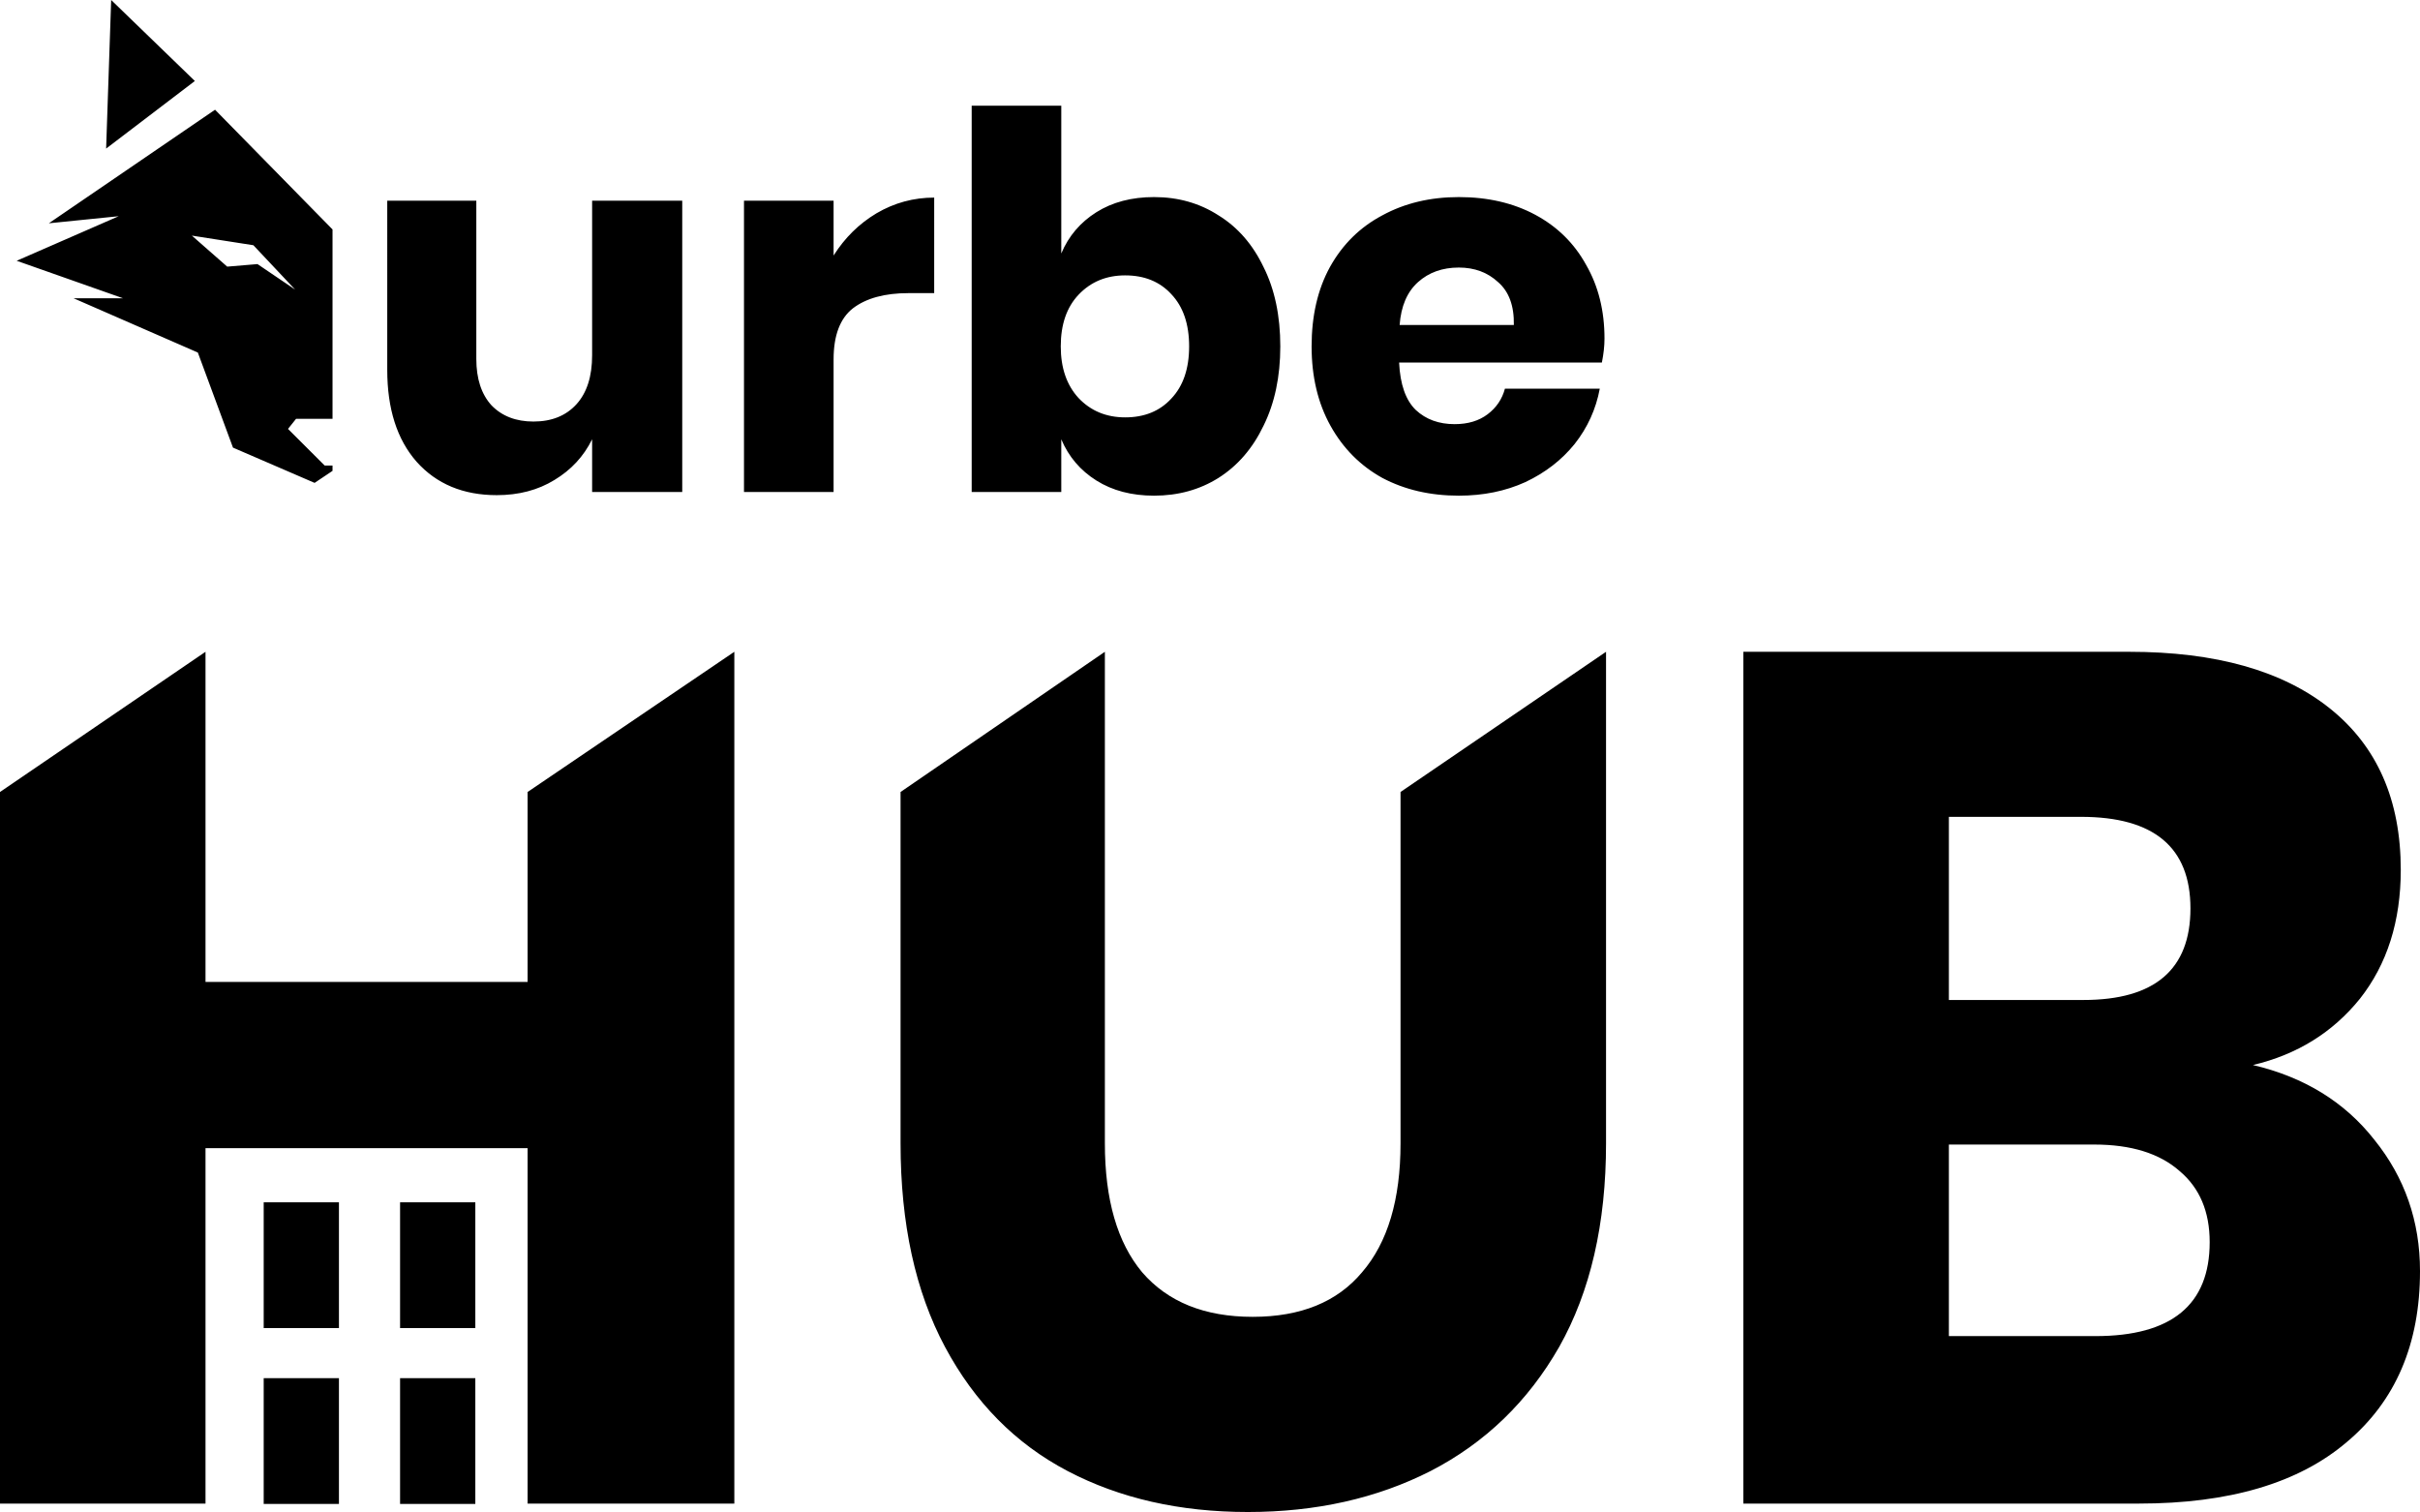 <svg xmlns="http://www.w3.org/2000/svg" width="3193" height="1995"><path d="M900.163 264.846v384.337h-118.91v-69.557c-11.063 22.486-27.65 40.404-49.774 53.724-21.67 13.307-47.012 19.974-76.041 19.974-44.25 0-79.509-14.701-105.776-44.09-25.813-29.387-38.712-69.79-38.712-121.223V264.846h117.515v208.698c0 26.172 6.684 46.616 20.053 61.303 13.825 14.231 32.262 21.354 55.312 21.354 23.962 0 42.854-7.578 56.679-22.735 13.824-15.142 20.744-36.731 20.744-64.74v-203.88h118.91Zm199.696 72.317c14.735-23.41 33.643-42.004 56.679-55.78 23.505-13.776 48.862-20.664 76.056-20.664V386.76h-33.878c-31.351 0-55.768 6.653-73.28 19.974-17.056 13.321-25.577 35.821-25.577 67.5v174.949H981.64V264.846h118.22v72.317Zm422.782-77.134c31.806 0 60.145 8.033 85.032 24.1 25.357 15.612 45.175 38.347 59.455 68.19 14.75 29.39 22.125 64.285 22.125 104.703 0 39.948-7.375 74.843-22.125 104.687-14.28 29.843-34.098 52.813-59.455 68.88-24.887 15.612-53.226 23.411-85.032 23.411-29.485 0-54.842-6.653-76.042-19.974-21.199-13.306-36.64-31.444-46.32-54.4v69.557h-118.22V139.495h118.22v194.922c9.68-22.956 25.121-41.094 46.32-54.415 21.2-13.32 46.557-19.973 76.042-19.973Zm-38.02 103.32c-24.888 0-45.397 8.49-61.527 25.482-15.661 16.523-23.506 39.258-23.506 68.19 0 28.463 7.845 51.199 23.506 68.191 16.13 16.978 36.64 25.482 61.526 25.482 25.357 0 45.63-8.27 60.836-24.806 15.676-16.523 23.506-39.478 23.506-68.866 0-29.389-7.83-52.359-23.506-68.881-15.205-16.537-35.479-24.791-60.836-24.791ZM2117 446.683c0 9.65-1.146 20.21-3.452 31.68h-267.54c1.38 28.932 8.755 49.831 22.124 62.682 13.354 12.396 30.41 18.594 51.155 18.594 17.512 0 32.026-4.362 43.559-13.086 11.518-8.724 19.113-19.974 22.8-33.75h125.14c-5.069 27.097-16.131 51.433-33.188 73.022-17.056 21.12-38.71 37.877-64.979 50.273-26.282 11.94-55.547 17.903-87.808 17.903-37.786 0-71.429-7.799-100.929-23.41-29.044-16.068-51.845-39.038-68.446-68.881-16.586-29.844-24.886-64.74-24.886-104.687 0-40.418 8.065-75.314 24.196-104.702 16.601-29.844 39.637-52.579 69.136-68.19 29.5-16.068 63.143-24.101 100.929-24.101 38.255 0 71.898 7.798 100.942 23.41 29.03 15.612 51.39 37.657 67.05 66.135C2108.936 377.58 2117 409.95 2117 446.682Zm-119.6-17.903c.47-25.261-6.45-44.09-20.73-56.485-13.824-12.851-31.116-19.284-51.86-19.284-21.654 0-39.636 6.433-53.916 19.284-14.294 12.865-22.36 31.694-24.196 56.485h150.701ZM140.028 196.039l117.073-89.178L146.684 0l-6.655 196.038Zm298.714 425.239-23.652 15.847-107.686-46.513-46.366-125.454-163.982-71.612h65.273L22 344.08l134.615-58.806-92.187 9.34 219.31-149.833 155.005 157.956v249.88h-48.128l-10.607 13.306 48.408 48.348h10.327v7.006Zm-49.347-239.203-55.077-58.512-81.169-12.689 46.645 40.932 39.96-3.363 49.64 33.632Zm2375.456 1380.828c100.426 0 150.646-41.328 150.646-123.985 0-40.27-13.224-71.53-39.656-93.782-26.418-23.325-63.958-34.98-112.577-34.98h-191.873v252.747h193.46Zm-193.46-443.5h177.592c94.093 0 141.14-40.27 141.14-120.81 0-80.54-48.105-120.826-144.299-120.826h-174.433v241.636Zm401.187 85.83c67.66 15.903 121.04 48.751 160.152 98.56 40.185 49.808 60.27 107.568 60.27 173.279 0 96.428-32.25 171.677-96.723 225.733-63.443 54.041-154.892 81.07-274.344 81.07H2300.22V860h509.033c114.163 0 202.438 24.897 264.809 74.705 62.37 49.809 93.564 120.81 93.564 213.02 0 67.813-17.985 124.515-53.938 170.09-35.924 44.503-82.97 73.648-141.11 87.419ZM1457.792 860v648.57c0 74.176 16.398 130.877 49.163 170.09 33.822 39.211 82.456 58.817 145.885 58.817 63.429 0 111.533-19.606 144.298-58.818 33.837-39.212 50.749-95.913 50.749-170.09v-463.591L2119.043 860v648.57c0 105.966-20.614 195.53-61.842 268.648-41.228 72.06-97.781 126.645-169.673 163.726-70.834 36.037-151.174 54.056-241.036 54.056-89.846 0-169.143-18.019-237.862-54.056-68.703-36.023-122.626-90.608-161.738-163.726-39.113-73.118-58.669-162.682-58.669-268.649v-463.591L1457.793 860Zm-488.903 0v1123.874H696.13v-468.956H271.156v468.956H0v-938.896L271.156 860v435.564h424.975v-250.586L968.89 860Zm-620.963 726.332h99.28v165.96h-99.28v-165.96Zm0 232.067h99.28v165.96h-99.28V1818.4Zm179.943-232.067h99.28v165.96h-99.28v-165.96Zm0 232.067h99.28v165.96h-99.28V1818.4Z"/></svg>